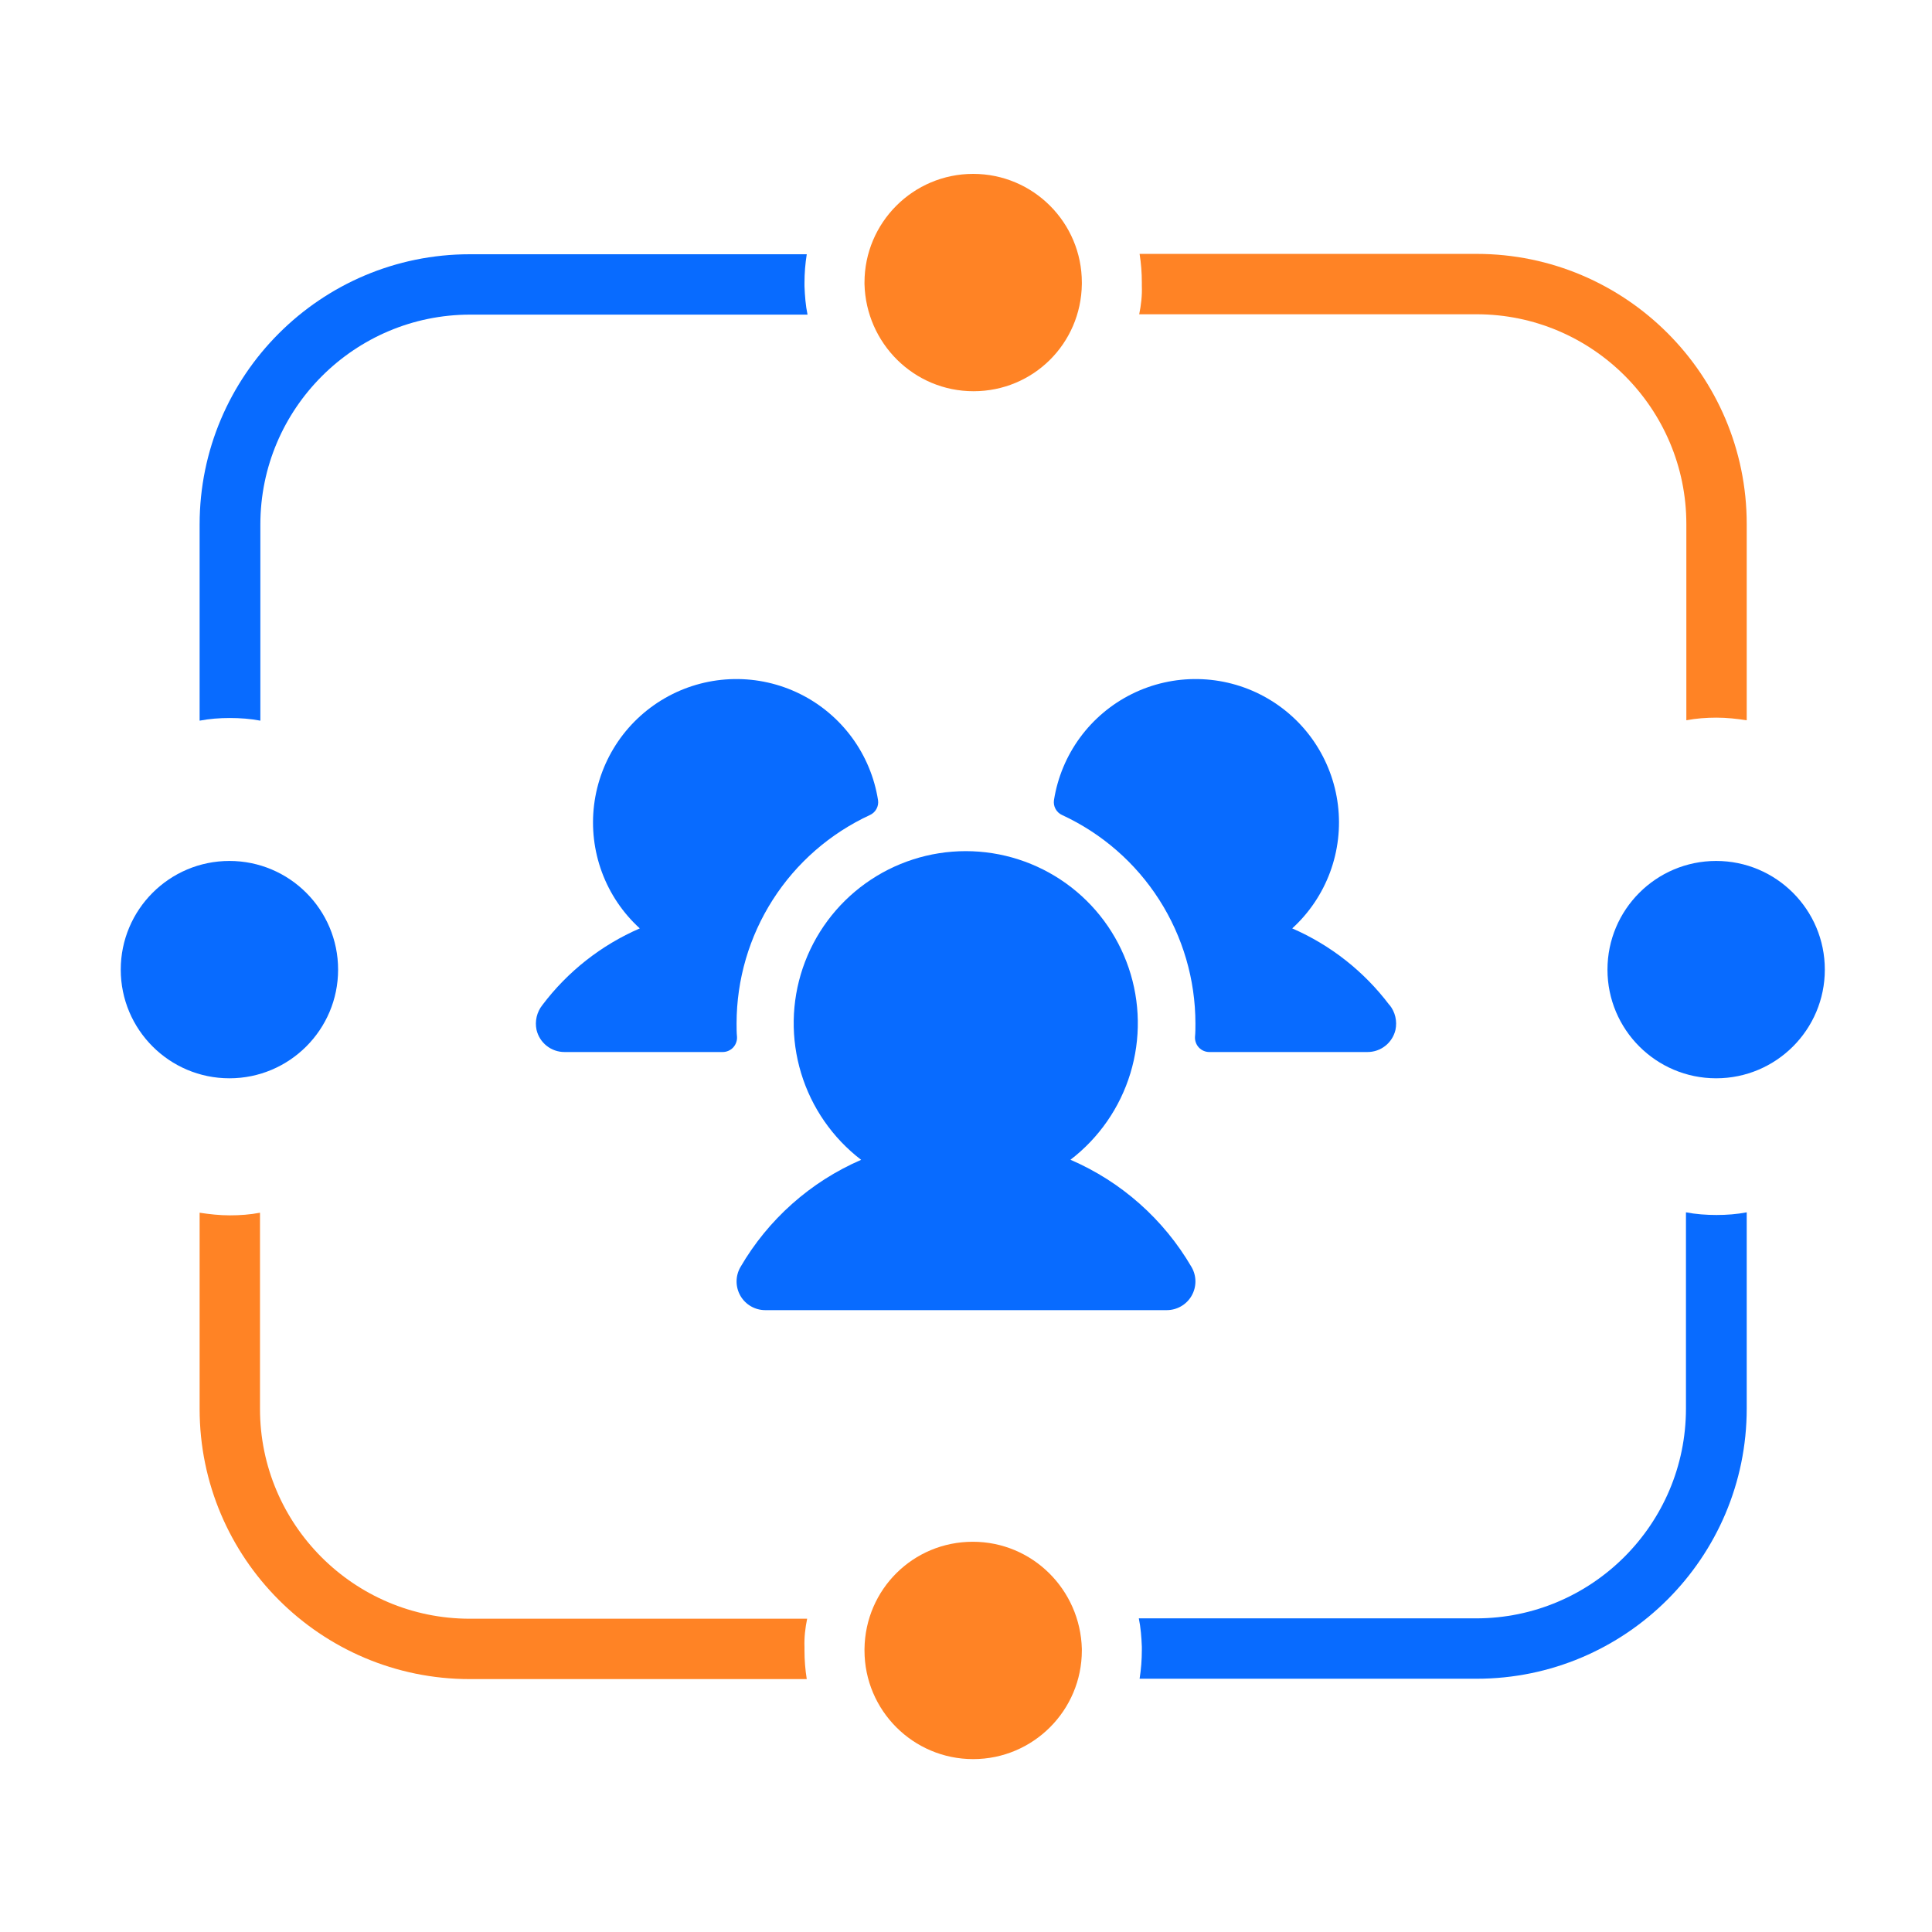 <svg width="80" height="80" viewBox="0 0 80 80" fill="none" xmlns="http://www.w3.org/2000/svg">
<path d="M14 40.15C14 37.666 11.984 35.65 9.5 35.65C7.016 35.65 5 37.666 5 40.15C5 42.635 7.016 44.65 9.5 44.65C11.984 44.65 14 42.635 14 40.15Z" fill="#086BFF"/>
<path d="M71.062 35.65C68.578 35.65 66.562 37.666 66.562 40.15C66.562 42.635 68.578 44.65 71.062 44.65C73.547 44.65 75.562 42.635 75.562 40.15C75.562 37.666 73.547 35.65 71.062 35.65Z" fill="#086BFF"/>
<path d="M33.422 67.028H19.453C14.656 67.028 10.766 63.122 10.766 58.341V50.216C10.359 50.294 9.938 50.325 9.516 50.325C9.094 50.325 8.672 50.278 8.266 50.216V58.341C8.266 64.513 13.281 69.528 19.453 69.528H33.406C33.344 69.138 33.312 68.747 33.312 68.341C33.312 68.294 33.312 68.247 33.312 68.2C33.297 67.81 33.344 67.403 33.422 67.028Z" fill="#FF8325"/>
<path d="M69.812 50.2V58.325C69.812 63.122 65.906 67.013 61.125 67.013H47.156C47.234 67.388 47.266 67.794 47.281 68.185C47.281 68.231 47.281 68.278 47.281 68.325C47.281 68.731 47.25 69.122 47.188 69.513H61.141C67.312 69.513 72.328 64.497 72.328 58.325V50.2C71.922 50.278 71.5 50.31 71.078 50.31C70.656 50.31 70.219 50.278 69.812 50.2Z" fill="#086BFF"/>
<path d="M40.281 63.841C37.812 63.841 35.828 65.81 35.797 68.278C35.797 68.294 35.797 68.325 35.797 68.341C35.797 70.825 37.812 72.841 40.297 72.841C42.781 72.841 44.797 70.825 44.797 68.341C44.797 68.325 44.797 68.294 44.797 68.278C44.734 65.825 42.75 63.841 40.281 63.841Z" fill="#FF8325"/>
<path d="M47.172 13.013H61.141C65.938 13.013 69.828 16.919 69.828 21.7V29.825C70.234 29.747 70.656 29.716 71.078 29.716C71.5 29.716 71.922 29.763 72.328 29.825V21.7C72.328 15.528 67.312 10.513 61.141 10.513H47.188C47.25 10.903 47.281 11.294 47.281 11.7C47.281 11.747 47.281 11.794 47.281 11.841C47.297 12.231 47.25 12.638 47.172 13.013Z" fill="#FF8325"/>
<path d="M10.781 29.841V21.716C10.781 16.919 14.688 13.028 19.469 13.028H33.438C33.359 12.653 33.328 12.247 33.312 11.856C33.312 11.81 33.312 11.763 33.312 11.716C33.312 11.31 33.344 10.919 33.406 10.528H19.453C13.281 10.528 8.266 15.544 8.266 21.716V29.841C8.672 29.763 9.094 29.731 9.516 29.731C9.938 29.731 10.375 29.763 10.781 29.841Z" fill="#086BFF"/>
<path d="M40.312 16.2C42.781 16.2 44.766 14.231 44.797 11.763C44.797 11.747 44.797 11.716 44.797 11.7C44.797 9.216 42.781 7.2 40.297 7.2C37.812 7.2 35.797 9.216 35.797 11.7C35.797 11.716 35.797 11.747 35.797 11.763C35.859 14.216 37.844 16.2 40.312 16.2Z" fill="#FF8325"/>
<path d="M30.518 42.939C30.522 43.019 30.509 43.1 30.481 43.175C30.453 43.251 30.41 43.32 30.355 43.378C30.299 43.436 30.232 43.483 30.158 43.514C30.084 43.546 30.005 43.562 29.924 43.562H23.375C23.107 43.563 22.847 43.472 22.637 43.306C22.426 43.14 22.279 42.907 22.217 42.647C22.179 42.468 22.181 42.283 22.222 42.105C22.264 41.927 22.344 41.761 22.458 41.618C23.505 40.228 24.895 39.135 26.492 38.443C25.791 37.804 25.253 37.006 24.924 36.116C24.595 35.226 24.484 34.271 24.6 33.329C24.716 32.388 25.056 31.488 25.591 30.704C26.126 29.921 26.842 29.278 27.677 28.828C28.512 28.378 29.443 28.135 30.391 28.119C31.34 28.102 32.279 28.314 33.129 28.735C33.979 29.156 34.715 29.775 35.277 30.539C35.839 31.304 36.209 32.192 36.357 33.129C36.377 33.255 36.354 33.383 36.293 33.495C36.232 33.608 36.136 33.697 36.02 33.749C34.373 34.511 32.978 35.727 32 37.256C31.022 38.784 30.502 40.56 30.5 42.375C30.5 42.565 30.5 42.752 30.518 42.939ZM57.533 41.616C56.488 40.229 55.101 39.135 53.508 38.443C54.209 37.804 54.746 37.006 55.076 36.116C55.405 35.226 55.516 34.271 55.4 33.329C55.284 32.388 54.944 31.488 54.409 30.704C53.874 29.921 53.158 29.278 52.323 28.828C51.488 28.378 50.557 28.135 49.609 28.119C48.66 28.102 47.721 28.314 46.871 28.735C46.021 29.156 45.285 29.775 44.723 30.539C44.161 31.304 43.791 32.192 43.643 33.129C43.624 33.255 43.646 33.383 43.707 33.495C43.768 33.608 43.864 33.697 43.98 33.749C45.627 34.511 47.022 35.727 48 37.256C48.978 38.784 49.498 40.56 49.5 42.375C49.5 42.565 49.5 42.752 49.482 42.939C49.478 43.019 49.491 43.1 49.519 43.175C49.547 43.251 49.59 43.32 49.645 43.378C49.701 43.436 49.768 43.483 49.842 43.514C49.916 43.546 49.995 43.562 50.076 43.562H56.625C56.893 43.563 57.153 43.472 57.364 43.306C57.574 43.14 57.721 42.907 57.783 42.647C57.821 42.468 57.819 42.282 57.778 42.104C57.736 41.926 57.655 41.76 57.541 41.616H57.533ZM44.322 48.026C45.505 47.12 46.374 45.867 46.807 44.442C47.24 43.017 47.216 41.493 46.738 40.082C46.26 38.672 45.352 37.446 44.142 36.579C42.931 35.711 41.48 35.244 39.99 35.244C38.501 35.244 37.049 35.711 35.839 36.579C34.629 37.446 33.721 38.672 33.242 40.082C32.764 41.493 32.74 43.017 33.174 44.442C33.607 45.867 34.476 47.12 35.658 48.026C33.56 48.935 31.808 50.492 30.659 52.469C30.555 52.649 30.5 52.854 30.5 53.062C30.5 53.271 30.555 53.476 30.659 53.656C30.763 53.837 30.913 53.987 31.094 54.091C31.274 54.195 31.479 54.25 31.688 54.25H48.312C48.521 54.25 48.726 54.195 48.906 54.091C49.087 53.987 49.237 53.837 49.341 53.656C49.445 53.476 49.5 53.271 49.5 53.062C49.5 52.854 49.445 52.649 49.341 52.469C48.189 50.491 46.434 48.934 44.333 48.026H44.322Z" fill="#086BFF"/>
</svg>

